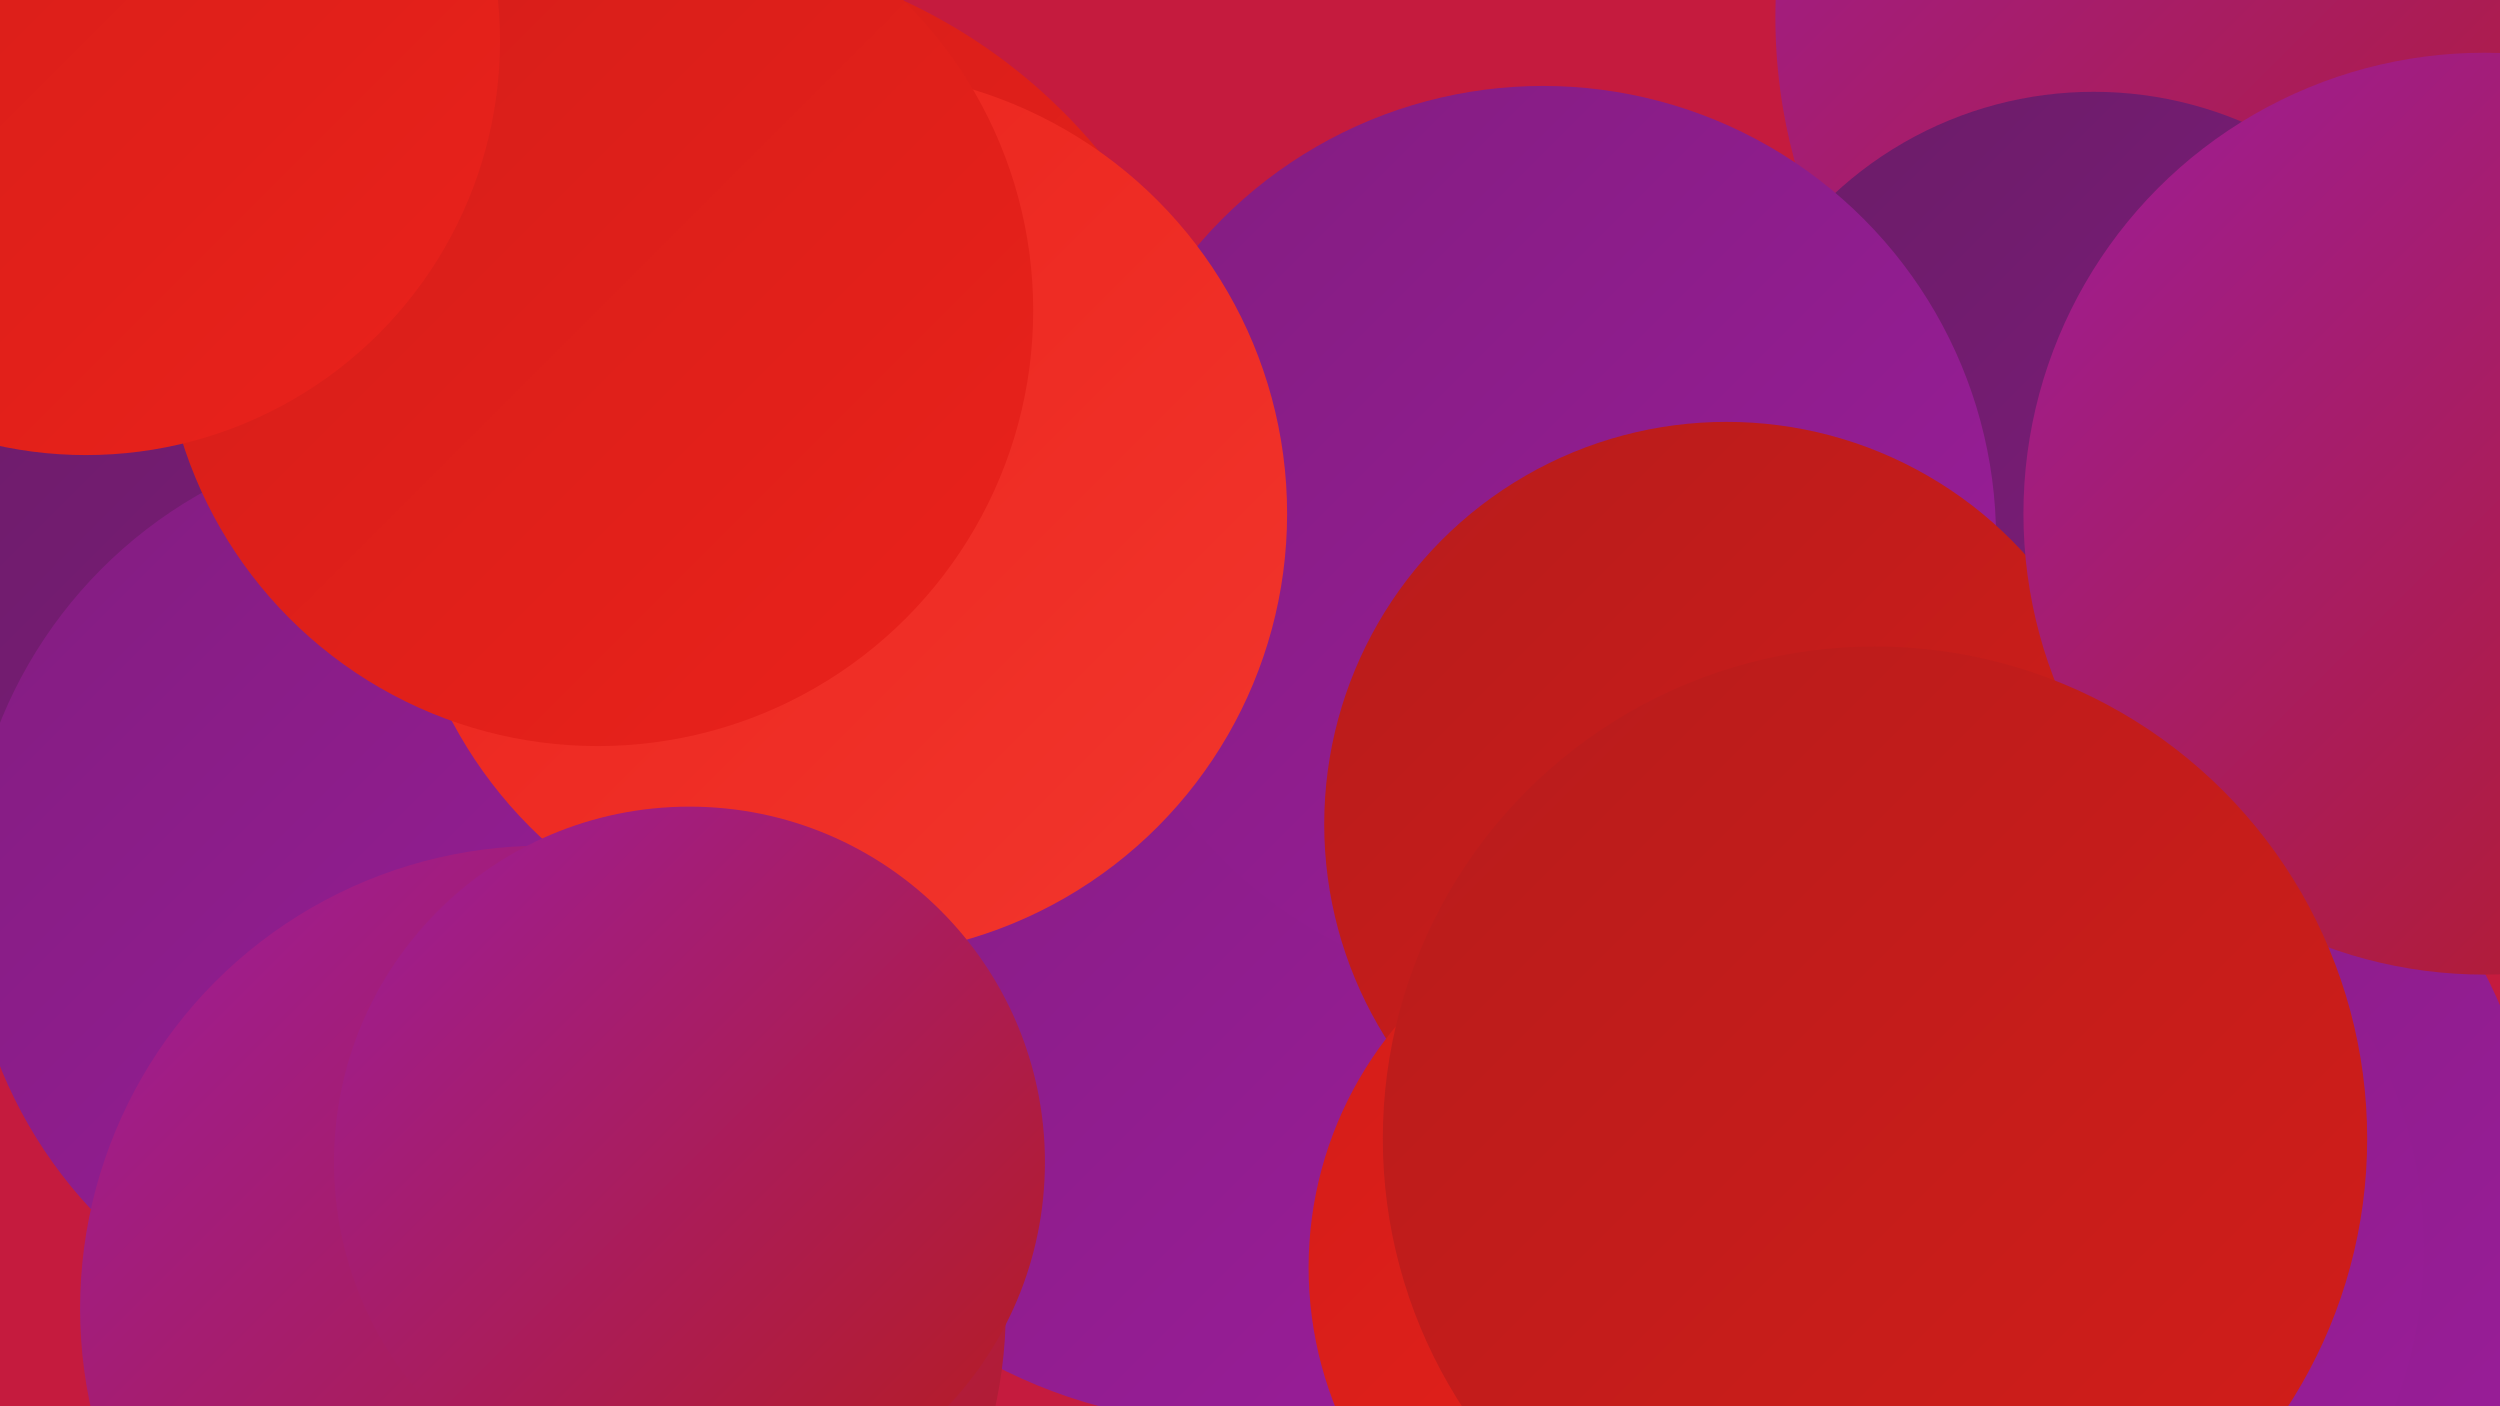 <?xml version="1.0" encoding="UTF-8"?><svg width="1280" height="720" xmlns="http://www.w3.org/2000/svg"><defs><linearGradient id="grad0" x1="0%" y1="0%" x2="100%" y2="100%"><stop offset="0%" style="stop-color:#6a1c67;stop-opacity:1" /><stop offset="100%" style="stop-color:#821d80;stop-opacity:1" /></linearGradient><linearGradient id="grad1" x1="0%" y1="0%" x2="100%" y2="100%"><stop offset="0%" style="stop-color:#821d80;stop-opacity:1" /><stop offset="100%" style="stop-color:#9c1d9b;stop-opacity:1" /></linearGradient><linearGradient id="grad2" x1="0%" y1="0%" x2="100%" y2="100%"><stop offset="0%" style="stop-color:#9c1d9b;stop-opacity:1" /><stop offset="100%" style="stop-color:#b71c1c;stop-opacity:1" /></linearGradient><linearGradient id="grad3" x1="0%" y1="0%" x2="100%" y2="100%"><stop offset="0%" style="stop-color:#b71c1c;stop-opacity:1" /><stop offset="100%" style="stop-color:#d31d19;stop-opacity:1" /></linearGradient><linearGradient id="grad4" x1="0%" y1="0%" x2="100%" y2="100%"><stop offset="0%" style="stop-color:#d31d19;stop-opacity:1" /><stop offset="100%" style="stop-color:#ea221b;stop-opacity:1" /></linearGradient><linearGradient id="grad5" x1="0%" y1="0%" x2="100%" y2="100%"><stop offset="0%" style="stop-color:#ea221b;stop-opacity:1" /><stop offset="100%" style="stop-color:#f2362d;stop-opacity:1" /></linearGradient><linearGradient id="grad6" x1="0%" y1="0%" x2="100%" y2="100%"><stop offset="0%" style="stop-color:#f2362d;stop-opacity:1" /><stop offset="100%" style="stop-color:#6a1c67;stop-opacity:1" /></linearGradient></defs><rect width="1280" height="720" fill="#c51b3e" /><circle cx="343" cy="259" r="285" fill="url(#grad4)" /><circle cx="57" cy="38" r="280" fill="url(#grad6)" /><circle cx="1188" cy="9" r="279" fill="url(#grad2)" /><circle cx="1034" cy="621" r="268" fill="url(#grad1)" /><circle cx="198" cy="280" r="251" fill="url(#grad0)" /><circle cx="293" cy="470" r="274" fill="url(#grad2)" /><circle cx="1072" cy="242" r="195" fill="url(#grad0)" /><circle cx="631" cy="466" r="263" fill="url(#grad1)" /><circle cx="790" cy="276" r="232" fill="url(#grad1)" /><circle cx="884" cy="422" r="206" fill="url(#grad3)" /><circle cx="219" cy="458" r="236" fill="url(#grad1)" /><circle cx="1272" cy="263" r="236" fill="url(#grad2)" /><circle cx="278" cy="670" r="237" fill="url(#grad2)" /><circle cx="432" cy="263" r="227" fill="url(#grad5)" /><circle cx="863" cy="649" r="193" fill="url(#grad4)" /><circle cx="1014" cy="639" r="227" fill="url(#grad1)" /><circle cx="353" cy="595" r="182" fill="url(#grad2)" /><circle cx="960" cy="583" r="252" fill="url(#grad3)" /><circle cx="306" cy="159" r="223" fill="url(#grad4)" /><circle cx="44" cy="21" r="212" fill="url(#grad4)" /></svg>